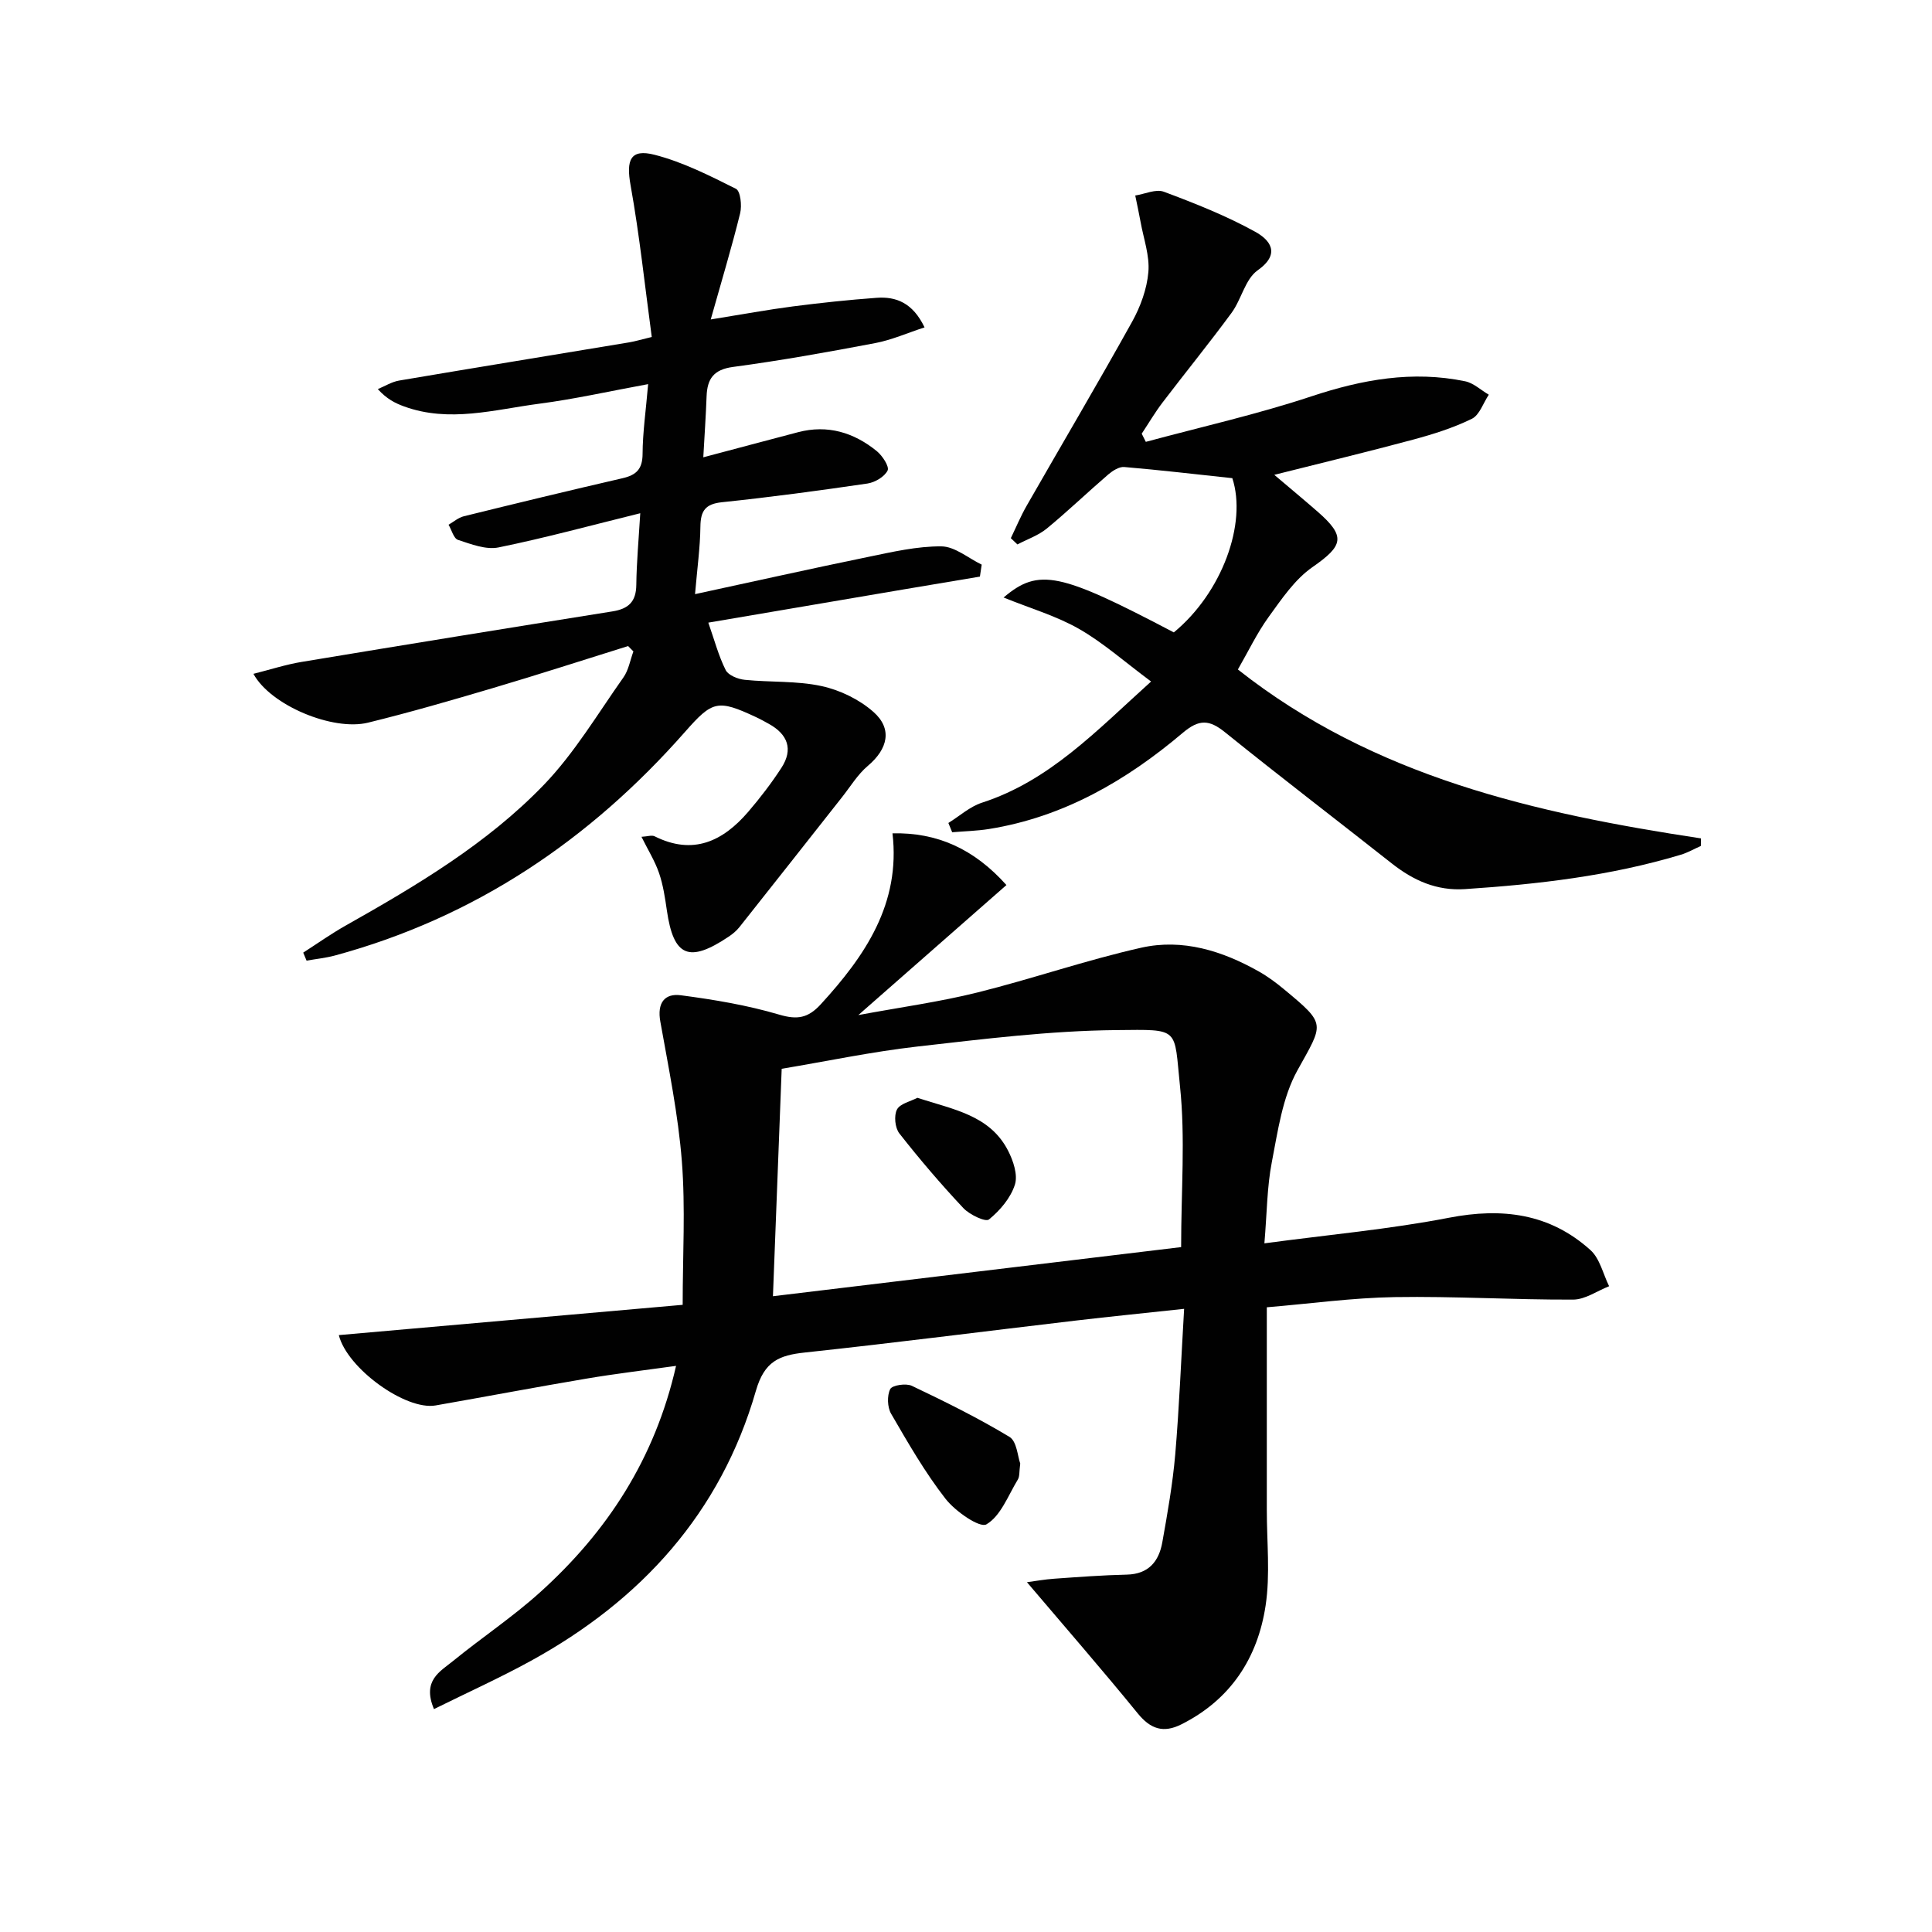 <svg enable-background="new 0 0 400 400" viewBox="0 0 400 400" xmlns="http://www.w3.org/2000/svg"><g fill="#010101"><path d="m212.62 327.58c1.64-.22 3.67-.59 5.72-.73 4.97-.35 9.95-.73 14.93-.84 4.52-.1 6.66-2.72 7.37-6.67 1.08-6.04 2.15-12.11 2.68-18.21.83-9.75 1.21-19.53 1.84-30.15-7.95.86-15.28 1.59-22.6 2.45-18.63 2.19-37.24 4.59-55.89 6.59-5.35.57-8.41 1.81-10.17 7.93-7.28 25.29-23.77 43.39-46.6 55.92-6.47 3.55-13.21 6.59-20.05 9.98-2.51-5.93 1.29-7.79 3.94-9.95 5.92-4.83 12.34-9.1 18-14.21 13.9-12.53 23.8-27.63 28.18-46.9-6.43.9-12.46 1.61-18.44 2.62-10.46 1.76-20.88 3.74-31.33 5.57-6.21 1.09-18.35-7.69-20.05-14.56 23.6-2.08 47.18-4.16 71.19-6.27 0-10.26.59-20.05-.17-29.73-.76-9.7-2.75-19.32-4.46-28.93-.68-3.79.84-5.88 4.26-5.43 6.84.9 13.73 2.05 20.33 4 3.78 1.12 6 .73 8.62-2.12 9.23-10.07 16.56-20.86 14.86-35.41 9.19-.2 16.82 3.15 23.59 10.71-9.9 8.69-19.79 17.37-30.66 26.92 8.95-1.66 16.87-2.74 24.58-4.66 11.4-2.83 22.55-6.72 34-9.29 8.56-1.92 16.79.65 24.37 4.94 1.87 1.06 3.63 2.37 5.28 3.75 8.75 7.26 8.09 6.93 2.66 16.74-3.09 5.59-4.03 12.5-5.28 18.95-1 5.13-1 10.45-1.54 16.83 13.4-1.8 25.93-2.92 38.22-5.3 11.05-2.14 20.88-.88 29.29 6.7 1.95 1.76 2.61 4.95 3.86 7.48-2.48.97-4.96 2.76-7.45 2.77-12.3.05-24.61-.72-36.91-.52-8.76.14-17.5 1.36-26.51 2.11 0 14.37.01 28.15 0 41.93-.01 6.62.73 13.36-.25 19.83-1.64 10.86-7.25 19.48-17.44 24.59-3.73 1.87-6.39.98-9.04-2.28-7.33-9-14.94-17.74-22.93-27.15zm31.92-69.38c0-11.67.89-22.57-.23-33.26-1.28-12.28.15-11.8-13.19-11.67-13.73.13-27.48 1.85-41.16 3.4-9.47 1.08-18.84 3.06-28.12 4.61-.61 15.89-1.2 31.12-1.81 47.09 28.59-3.44 56.53-6.8 84.51-10.17z"/><path d="m130.04 133.76c-9.32 2.91-18.61 5.92-27.97 8.69-8.58 2.54-17.19 5.04-25.88 7.17-7.24 1.78-20.15-3.55-23.72-10.11 3.5-.88 6.71-1.93 9.99-2.47 21.44-3.56 42.9-7.04 64.36-10.46 3.3-.53 4.88-2 4.92-5.48.06-4.76.5-9.52.82-14.84-10.06 2.48-19.64 5.1-29.35 7.08-2.6.53-5.68-.68-8.38-1.56-.9-.29-1.32-2.05-1.96-3.14 1.04-.6 2.02-1.47 3.15-1.75 10.94-2.7 21.89-5.35 32.87-7.88 2.86-.66 4.13-1.89 4.15-5.03.02-4.43.67-8.85 1.15-14.45-8.03 1.47-15.23 3.1-22.52 4.05-9.3 1.22-18.63 3.99-28.03.56-1.8-.66-3.53-1.5-5.42-3.58 1.47-.61 2.89-1.51 4.42-1.77 15.87-2.69 31.76-5.27 47.64-7.91 1.13-.19 2.23-.52 4.66-1.11-1.42-10.51-2.52-21.01-4.38-31.38-.95-5.27-.07-7.64 4.98-6.34 5.84 1.5 11.4 4.32 16.83 7.04.94.47 1.26 3.47.87 5.06-1.72 6.99-3.81 13.89-6.09 21.99 6.69-1.08 11.83-2.03 17-2.7 5.76-.74 11.54-1.36 17.33-1.78 4.07-.3 7.51 1.05 9.94 6.12-3.54 1.15-6.79 2.6-10.19 3.25-9.78 1.86-19.6 3.62-29.46 4.94-4.05.54-5.35 2.48-5.48 6.11-.15 4.12-.44 8.24-.68 12.6 6.73-1.78 13.17-3.51 19.63-5.2 6.12-1.6 11.55.06 16.3 3.93 1.16.95 2.62 3.19 2.23 4-.64 1.3-2.62 2.47-4.18 2.7-10.01 1.47-20.05 2.82-30.11 3.87-3.48.36-4.43 1.81-4.47 5.06-.05 4.28-.65 8.56-1.11 13.97 12.41-2.68 24.12-5.3 35.86-7.71 5-1.03 10.1-2.22 15.14-2.18 2.79.02 5.57 2.44 8.35 3.78-.12.83-.25 1.65-.37 2.48-5.22.88-10.44 1.74-15.66 2.63-13.58 2.3-27.15 4.62-40.57 6.9 1.27 3.62 2.12 6.88 3.6 9.83.55 1.08 2.54 1.87 3.95 2.01 5.29.54 10.73.18 15.87 1.29 3.82.82 7.82 2.76 10.75 5.34 4.01 3.53 3 7.69-1.15 11.19-2.1 1.77-3.59 4.27-5.33 6.47-7.08 8.97-14.14 17.96-21.25 26.91-.61.77-1.41 1.43-2.23 1.98-8.23 5.51-11.41 4.13-12.79-5.42-.38-2.61-.77-5.27-1.62-7.75s-2.27-4.75-3.64-7.51c1.21-.06 2.13-.4 2.73-.1 7.96 3.98 14.12 1.03 19.36-5.06 2.48-2.89 4.82-5.94 6.89-9.13 2.49-3.84 1.29-6.94-2.62-9.1-.87-.48-1.74-.97-2.65-1.39-7.94-3.71-9.01-3.4-14.67 3.03-19.71 22.39-43.49 38.45-72.48 46.32-1.92.52-3.93.72-5.9 1.07-.23-.55-.46-1.11-.69-1.66 2.94-1.89 5.8-3.92 8.84-5.63 14.67-8.28 29.22-16.91 40.96-29.09 6.36-6.6 11.16-14.72 16.5-22.27 1.07-1.52 1.39-3.57 2.06-5.37-.38-.4-.74-.75-1.1-1.11z"/><path d="m238.32 141.1c-5.57-4.14-9.94-8.05-14.93-10.9-4.67-2.67-9.99-4.22-15.61-6.49 7.3-6.2 11.7-5.15 35.25 7.22 9.99-8.23 15.18-22.55 12.11-31.93-7.68-.82-15.02-1.69-22.38-2.31-1.05-.09-2.38.76-3.28 1.52-4.29 3.69-8.38 7.62-12.74 11.21-1.75 1.44-4.05 2.22-6.09 3.3-.46-.43-.92-.86-1.37-1.3 1.09-2.25 2.05-4.57 3.29-6.73 7.26-12.69 14.71-25.28 21.81-38.06 1.74-3.13 3.08-6.8 3.38-10.32.29-3.37-.99-6.88-1.61-10.33-.33-1.84-.74-3.67-1.11-5.5 1.99-.31 4.28-1.4 5.93-.78 6.45 2.41 12.91 4.97 18.92 8.29 2.9 1.6 5.47 4.46.48 7.99-2.57 1.82-3.34 6-5.38 8.78-4.63 6.3-9.57 12.37-14.31 18.59-1.56 2.05-2.87 4.29-4.3 6.44.28.56.56 1.13.85 1.69 11.45-3.09 23.07-5.7 34.31-9.43 10.49-3.48 20.91-5.36 31.8-3.11 1.75.36 3.27 1.83 4.9 2.78-1.15 1.71-1.91 4.2-3.51 4.99-3.84 1.88-8.01 3.19-12.16 4.31-9.25 2.49-18.57 4.73-28.74 7.29 3.1 2.63 6.05 5.08 8.93 7.59 5.93 5.17 5.38 7.06-1.02 11.51-3.66 2.54-6.38 6.6-9.07 10.31-2.41 3.33-4.2 7.1-6.38 10.89 28.14 22.23 61.56 29.77 95.87 34.97 0 .52-.01 1.04-.01 1.56-1.39.62-2.73 1.4-4.18 1.83-14.57 4.38-29.55 6.11-44.66 7.11-5.87.39-10.68-1.79-15.15-5.31-11.49-9.07-23.13-17.96-34.52-27.15-3.26-2.64-5.37-2.76-8.74.09-11.7 9.9-24.71 17.46-40.16 19.93-2.5.4-5.06.45-7.6.67-.26-.64-.53-1.28-.79-1.92 2.3-1.42 4.42-3.37 6.92-4.19 14.02-4.53 23.72-14.89 35.05-25.1z"/><path d="m211.23 303.01c-.23 1.68-.1 2.65-.49 3.3-2.01 3.3-3.54 7.55-6.51 9.29-1.39.81-6.43-2.68-8.46-5.28-4.27-5.48-7.77-11.58-11.27-17.61-.79-1.36-.87-3.75-.19-5.11.41-.82 3.28-1.25 4.48-.68 6.87 3.27 13.71 6.65 20.21 10.57 1.53.92 1.7 4.08 2.23 5.52z"/><path d="m189.93 227.29c7.45 2.43 14.98 3.57 18.77 10.92 1.09 2.11 2.07 5.05 1.42 7.07-.88 2.75-3.08 5.34-5.37 7.2-.71.58-4.01-.99-5.3-2.36-4.64-4.94-9.06-10.12-13.25-15.46-.9-1.15-1.15-3.68-.49-4.95.65-1.23 2.83-1.68 4.22-2.42z"/></g></svg>